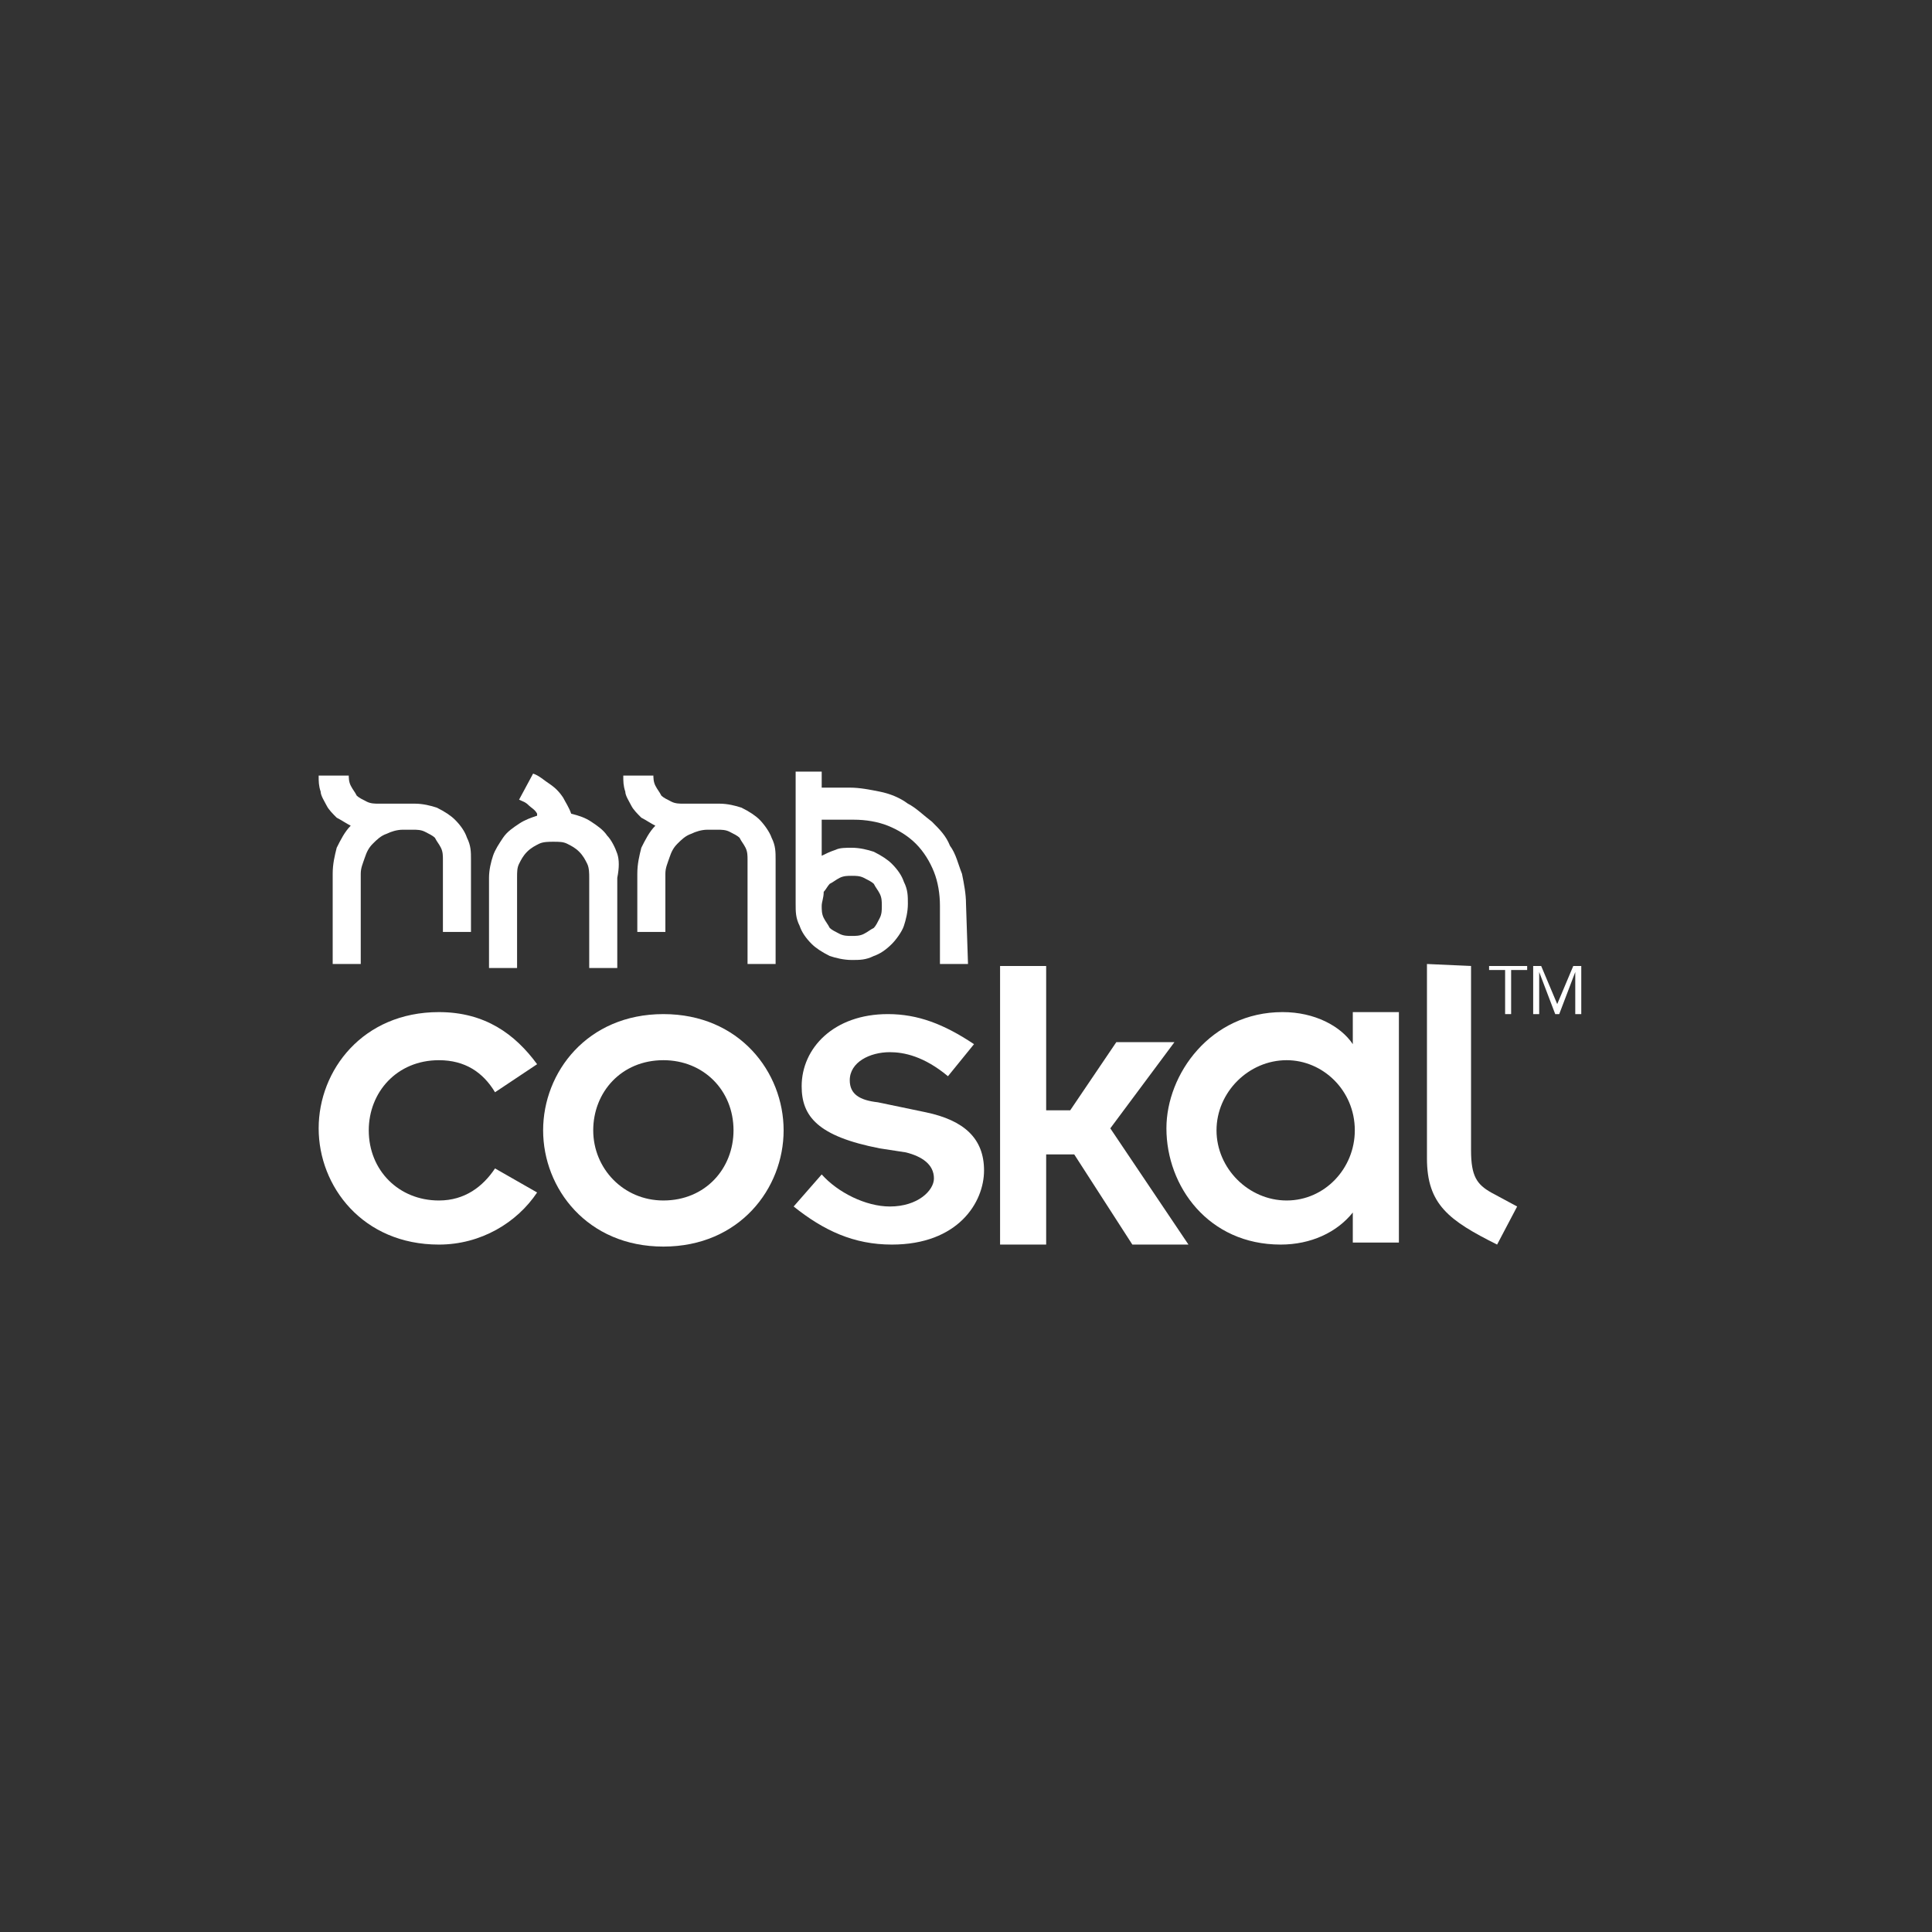 <?xml version="1.0" encoding="utf-8"?>
<!-- Generator: Adobe Illustrator 22.0.0, SVG Export Plug-In . SVG Version: 6.00 Build 0)  -->
<svg version="1.1" id="Layer_1" xmlns="http://www.w3.org/2000/svg" xmlns:xlink="http://www.w3.org/1999/xlink" x="0px" y="0px"
	 viewBox="0 0 96.4 96.4" style="enable-background:new 0 0 96.4 96.4;" xml:space="preserve">
<rect x="0" y="0" width="96.4" height="96.4" fill="#333333" stroke="none"/>
<style type="text/css">
	.st0{fill:#FFFFFF;}
</style>
<g>
	<path class="st0" d="M24.7,54.5c-0.6-1-1.5-1.6-2.8-1.6c-2.1,0-3.5,1.6-3.5,3.5c0,2,1.5,3.5,3.5,3.5c1.3,0,2.2-0.7,2.8-1.6l2.1,1.2
		c-1,1.5-2.8,2.6-4.9,2.6c-3.8,0-6-2.9-6-5.8c0-2.9,2.2-5.8,6-5.8c2.3,0,3.8,1.1,4.9,2.6L24.7,54.5z"/>
	<path class="st0" d="M33.1,50.6c3.8,0,6,2.9,6,5.8c0,2.9-2.2,5.8-6,5.8s-6-2.9-6-5.8C27.1,53.5,29.3,50.6,33.1,50.6 M33.1,59.9
		c2.1,0,3.5-1.6,3.5-3.5c0-2-1.5-3.5-3.5-3.5c-2.1,0-3.5,1.6-3.5,3.5C29.6,58.3,31.1,59.9,33.1,59.9"/>
	<path class="st0" d="M41,58.6c0.8,0.9,2.2,1.6,3.4,1.6c1.4,0,2.2-0.8,2.2-1.4c0-0.7-0.6-1.1-1.4-1.3l-1.3-0.2
		c-3.1-0.6-3.9-1.6-3.9-3.1c0-1.9,1.6-3.6,4.3-3.6c1.5,0,2.8,0.5,4.3,1.5l-1.3,1.6c-1.2-1-2.2-1.2-2.9-1.2c-1,0-2,0.5-2,1.4
		c0,0.7,0.5,1,1.4,1.1l2.4,0.5c1.9,0.4,2.9,1.3,2.9,2.9c0,1.6-1.3,3.7-4.6,3.7c-1.9,0-3.4-0.7-4.9-1.9L41,58.6z"/>
	<polygon class="st0" points="49.9,57.6 49.9,55.4 49.9,48.2 52.2,48.2 52.2,55.4 53.4,55.4 55.7,52 58.6,52 55.4,56.3 59.3,62.1 
		56.5,62.1 53.6,57.6 52.2,57.6 52.2,62.1 49.9,62.1 	"/>
	<path class="st0" d="M67.5,60.5L67.5,60.5c-0.8,1-2.1,1.6-3.6,1.6c-3.6,0-5.7-2.9-5.7-5.8c0-2.7,2.2-5.8,5.8-5.8
		c1.6,0,2.9,0.7,3.5,1.6l0,0v-1.6h2.3V62h-2.3V60.5z M64.2,59.9c1.9,0,3.4-1.6,3.4-3.5c0-2-1.6-3.5-3.4-3.5c-1.9,0-3.5,1.6-3.5,3.5
		C60.7,58.3,62.3,59.9,64.2,59.9"/>
	<path class="st0" d="M73.4,48.2v9.2c0,1.3,0.3,1.7,1,2.1l1.3,0.7l-1,1.9c-2.4-1.2-3.5-2-3.5-4.3v-9.7L73.4,48.2L73.4,48.2z"/>
	<path class="st0" d="M17.4,38.6c0,0.2,0,0.4,0.1,0.6c0.1,0.2,0.2,0.3,0.3,0.5c0.1,0.1,0.3,0.2,0.5,0.3s0.4,0.1,0.6,0.1h1.8
		c0.4,0,0.8,0.1,1.1,0.2c0.4,0.2,0.7,0.4,0.9,0.6c0.3,0.3,0.5,0.6,0.6,0.9c0.2,0.4,0.2,0.7,0.2,1.1v3.6h-1.4v-3.6
		c0-0.2,0-0.4-0.1-0.6c-0.1-0.2-0.2-0.3-0.3-0.5c-0.1-0.1-0.3-0.2-0.5-0.3s-0.4-0.1-0.6-0.1h-0.5c-0.3,0-0.6,0.1-0.8,0.2
		c-0.3,0.1-0.5,0.3-0.7,0.5s-0.3,0.4-0.4,0.7S18,43.3,18,43.6v4.5h-1.4v-4.5c0-0.5,0.1-0.9,0.2-1.3c0.2-0.4,0.4-0.8,0.7-1.1
		c-0.2-0.1-0.5-0.3-0.7-0.4c-0.2-0.2-0.4-0.4-0.5-0.6C16.2,40,16,39.7,16,39.5c-0.1-0.3-0.1-0.5-0.1-0.8h1.5V38.6z"/>
	<path class="st0" d="M30.8,42.6c-0.1-0.3-0.3-0.7-0.5-0.9c-0.2-0.3-0.5-0.5-0.8-0.7s-0.6-0.3-1-0.4c-0.1-0.3-0.3-0.6-0.4-0.8
		c-0.2-0.3-0.4-0.5-0.7-0.7c-0.3-0.2-0.5-0.4-0.8-0.5l-0.7,1.3c0.2,0.1,0.3,0.1,0.5,0.3c0.1,0.1,0.3,0.2,0.4,0.4v0.1
		c-0.3,0.1-0.6,0.2-0.9,0.4s-0.6,0.4-0.8,0.7c-0.2,0.3-0.4,0.6-0.5,0.9c-0.1,0.3-0.2,0.7-0.2,1.1v4.5h1.4v-4.5c0-0.3,0-0.5,0.1-0.7
		s0.2-0.4,0.4-0.6c0.2-0.2,0.4-0.3,0.6-0.4c0.2-0.1,0.5-0.1,0.7-0.1c0.3,0,0.5,0,0.7,0.1s0.4,0.2,0.6,0.4s0.3,0.4,0.4,0.6
		c0.1,0.2,0.1,0.5,0.1,0.7v4.5h1.4v-4.5C30.9,43.3,30.9,42.9,30.8,42.6"/>
	<path class="st0" d="M32.6,38.6c0,0.2,0,0.4,0.1,0.6c0.1,0.2,0.2,0.3,0.3,0.5c0.1,0.1,0.3,0.2,0.5,0.3s0.4,0.1,0.6,0.1h1.8
		c0.4,0,0.8,0.1,1.1,0.2c0.4,0.2,0.7,0.4,0.9,0.6s0.5,0.6,0.6,0.9c0.2,0.4,0.2,0.7,0.2,1.1v5.2h-1.4v-5.2c0-0.2,0-0.4-0.1-0.6
		c-0.1-0.2-0.2-0.3-0.3-0.5c-0.1-0.1-0.3-0.2-0.5-0.3s-0.4-0.1-0.6-0.1h-0.5c-0.3,0-0.6,0.1-0.8,0.2c-0.3,0.1-0.5,0.3-0.7,0.5
		s-0.3,0.4-0.4,0.7c-0.1,0.3-0.2,0.5-0.2,0.8v2.9h-1.4v-2.9c0-0.5,0.1-0.9,0.2-1.3c0.2-0.4,0.4-0.8,0.7-1.1
		c-0.2-0.1-0.5-0.3-0.7-0.4c-0.2-0.2-0.4-0.4-0.5-0.6c-0.1-0.2-0.3-0.5-0.3-0.7c-0.1-0.3-0.1-0.5-0.1-0.8h1.5V38.6z"/>
	<path class="st0" d="M48.3,48.1h-1.4v-2.9c0-0.6-0.1-1.2-0.3-1.7s-0.5-1-0.9-1.4s-0.9-0.7-1.4-0.9s-1.1-0.3-1.7-0.3H41v1.8
		c0.2-0.1,0.4-0.2,0.7-0.3c0.2-0.1,0.5-0.1,0.8-0.1c0.4,0,0.8,0.1,1.1,0.2c0.4,0.2,0.7,0.4,0.9,0.6c0.3,0.3,0.5,0.6,0.6,0.9
		c0.2,0.4,0.2,0.7,0.2,1.1c0,0.4-0.1,0.8-0.2,1.1s-0.4,0.7-0.6,0.9c-0.3,0.3-0.6,0.5-0.9,0.6c-0.4,0.2-0.7,0.2-1.1,0.2
		c-0.4,0-0.8-0.1-1.1-0.2c-0.4-0.2-0.7-0.4-0.9-0.6c-0.3-0.3-0.5-0.6-0.6-0.9c-0.2-0.4-0.2-0.7-0.2-1.1v-6.6H41v0.8h1.4
		c0.5,0,1,0.1,1.5,0.2c0.5,0.1,1,0.3,1.4,0.6c0.4,0.2,0.8,0.6,1.2,0.9c0.4,0.4,0.7,0.7,0.9,1.2c0.3,0.4,0.4,0.9,0.6,1.4
		c0.1,0.5,0.2,1,0.2,1.5L48.3,48.1L48.3,48.1z M41,45.2c0,0.2,0,0.4,0.1,0.6c0.1,0.2,0.2,0.3,0.3,0.5c0.1,0.1,0.3,0.2,0.5,0.3
		s0.4,0.1,0.6,0.1c0.2,0,0.4,0,0.6-0.1c0.2-0.1,0.3-0.2,0.5-0.3c0.1-0.1,0.2-0.3,0.3-0.5s0.1-0.4,0.1-0.6c0-0.2,0-0.4-0.1-0.6
		c-0.1-0.2-0.2-0.3-0.3-0.5c-0.1-0.1-0.3-0.2-0.5-0.3s-0.4-0.1-0.6-0.1c-0.2,0-0.4,0-0.6,0.1c-0.2,0.1-0.3,0.2-0.5,0.3
		c-0.1,0.1-0.2,0.3-0.3,0.4C41.1,44.8,41,45,41,45.2L41,45.2z"/>
	<polygon class="st0" points="75.4,50.6 75.1,50.6 75.1,48.4 74.3,48.4 74.3,48.2 76.2,48.2 76.2,48.4 75.4,48.4 	"/>
	<polygon class="st0" points="77.7,50.1 78.5,48.2 78.9,48.2 78.9,50.6 78.6,50.6 78.6,48.5 78.6,48.5 77.8,50.6 77.6,50.6 
		76.8,48.5 76.8,48.5 76.8,50.6 76.5,50.6 76.5,48.2 76.9,48.2 	"/>
</g>
</svg>
